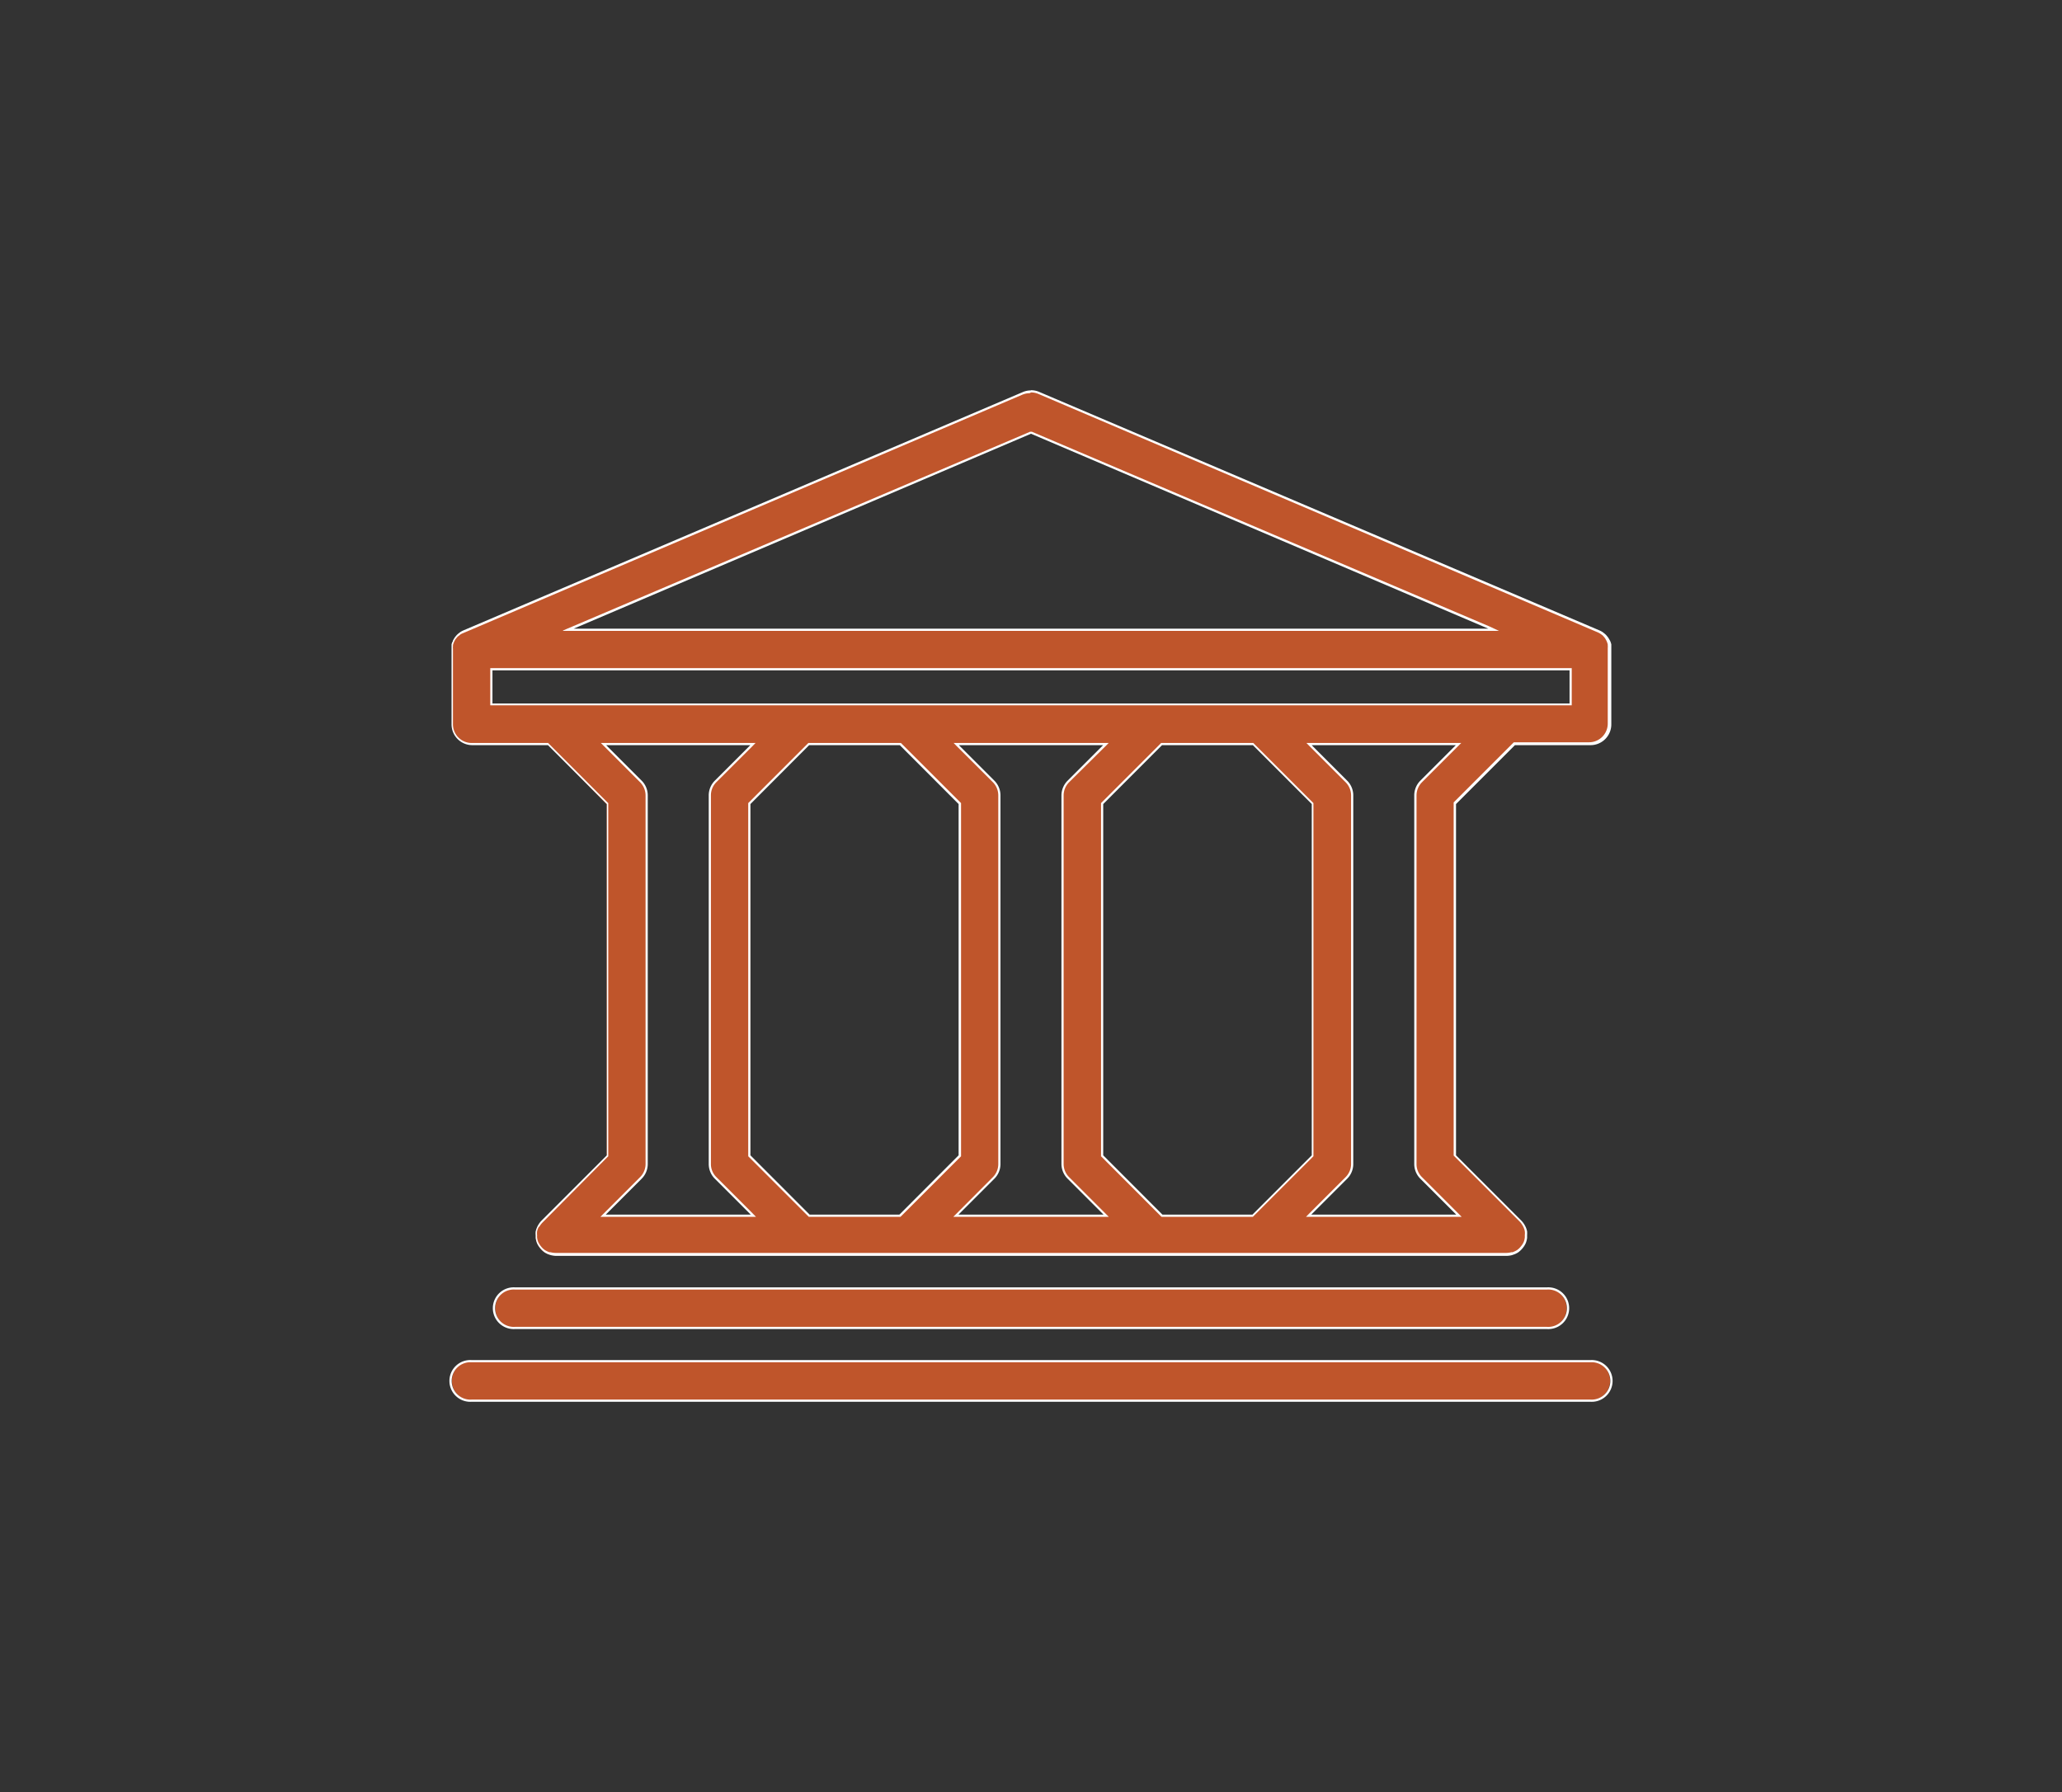 <svg id="Layer_1" data-name="Layer 1" xmlns="http://www.w3.org/2000/svg" viewBox="0 0 237 206">
  <rect x="0" y="0" width="237" height="206" fill="#333333" stroke="none"/>
  <defs>
    <style>
      .cls-1 {
        fill: #bf552b;
      }

      .cls-2 {
        fill: #fff;
      }
    </style>
  </defs>
  <title>Jobs-CSI</title>
  <g>
    <g>
      <path class="cls-1" d="M63.83,144.3a2.23,2.23,0,0,1-.59-.09l-.14,0a2.81,2.81,0,0,1-.52-.25,2.31,2.31,0,0,1-.44-.4l-.09-.11a2.4,2.4,0,0,1-.31-.51,2.46,2.46,0,0,1-.15-.58s0-.29,0-.29a1.86,1.86,0,0,1,0-.42,1.74,1.74,0,0,1,.2-.58l.06-.13a2.14,2.14,0,0,1,.36-.48l7.52-7.52,0-40.47L63,85.57l-8.77,0a2.27,2.27,0,0,1-2.27-2.28V74.67a2.64,2.64,0,0,1,0-.41l0-.11a1.86,1.86,0,0,1,.09-.28l.06-.16.12-.22.09-.14.17-.21.1-.1a2.11,2.11,0,0,1,.23-.19l.09-.07a1.65,1.65,0,0,1,.37-.2l64.29-27.41a2.18,2.18,0,0,1,1.78,0l64.28,27.4a2,2,0,0,1,.38.21l.09.07a2.11,2.11,0,0,1,.23.19l.07.07a2.79,2.79,0,0,1,.2.24l.07.1a2.08,2.08,0,0,1,.13.26,1,1,0,0,1,.07.15,2.41,2.41,0,0,1,.08.25l0,.16a1.39,1.39,0,0,1,0,.3v8.69a2.27,2.27,0,0,1-2.27,2.28h-8.68l-6.86,6.8,0,40.47,7.55,7.61a2.14,2.14,0,0,1,.36.48l.06.12a2.11,2.11,0,0,1,.2.56,2.38,2.38,0,0,1,.05.45l0,.29a2.54,2.54,0,0,1-.14.56,2.08,2.08,0,0,1-.32.53l-.09.11a2.2,2.2,0,0,1-.43.39,2.91,2.91,0,0,1-.53.26l-.14,0a2.23,2.23,0,0,1-.59.09Zm90.92-54.47a2.3,2.3,0,0,1,.67,1.61v42.37a2.3,2.3,0,0,1-.67,1.6l-4.34,4.35h17.27l-4.34-4.35a2.25,2.25,0,0,1-.66-1.6V91.44a2.29,2.29,0,0,1,.66-1.61l4.29-4.29H150.46Zm-28,2.51,0,40.47,6.85,6.91,10.41,0,6.91-6.86,0-40.47-6.81-6.86-10.56,0ZM114.2,89.83a2.26,2.26,0,0,1,.67,1.61v42.37a2.26,2.26,0,0,1-.67,1.6l-4.34,4.35h17.28l-4.35-4.35a2.29,2.29,0,0,1-.66-1.6V91.44a2.29,2.29,0,0,1,.66-1.61l4.3-4.29H109.91Zm-28,2.51,0,40.47L93,139.72l10.41,0,6.9-6.86,0-40.47-6.81-6.86L93,85.54Zm-12.5-2.51a2.29,2.29,0,0,1,.66,1.61v42.37a2.29,2.29,0,0,1-.66,1.6l-4.34,4.35H86.59l-4.34-4.35a2.26,2.26,0,0,1-.67-1.6V91.44a2.26,2.26,0,0,1,.67-1.61l4.29-4.29H69.36ZM56.48,81h124v-4h-124Zm8.84-8.6H171.68L118.5,49.72Z"/>
      <path class="cls-2" d="M118.5,45.11a2.21,2.21,0,0,1,.84.17l64.3,27.41a2,2,0,0,1,.38.22l0,0h0a1.3,1.3,0,0,1,.23.18l.05.06,0,0,.16.19.08.13a2.12,2.12,0,0,1,.11.21.47.47,0,0,1,.06.15,1.15,1.15,0,0,1,.08.26l0,.12a1.33,1.33,0,0,1,0,.28v8.69a2.15,2.15,0,0,1-2.15,2.15H174l-.08.07-6.77,6.77-.07.07v40.6l.07.07,7.52,7.52a2.2,2.2,0,0,1,.34.46l.06.11a2,2,0,0,1,.19.55,1.87,1.87,0,0,1,0,.4v.05a.19.19,0,0,0,0,.08c0,.05,0,.09,0,.14a2.06,2.06,0,0,1-.12.53v0a2,2,0,0,1-.3.49l-.08.1a2.09,2.09,0,0,1-.42.38,3.22,3.22,0,0,1-.49.23l-.13,0a2.43,2.43,0,0,1-.56.08H63.83a2.43,2.43,0,0,1-.56-.08l-.13,0a2.9,2.9,0,0,1-.5-.24,2,2,0,0,1-.41-.37l-.09-.11a2.58,2.58,0,0,1-.28-.46h0v0a1.87,1.87,0,0,1-.13-.53.68.68,0,0,1,0-.14.19.19,0,0,0,0-.08V142a2.37,2.37,0,0,1,0-.43,1.84,1.84,0,0,1,.19-.52L62,141a2.4,2.4,0,0,1,.34-.45L69.83,133l.08-.07V92.32l-.08-.07-6.76-6.77L63,85.41H54.21a2.15,2.15,0,0,1-2.15-2.15V74.58h0a1.33,1.33,0,0,1,0-.28,1.3,1.3,0,0,0,0-.15,1.55,1.55,0,0,1,.08-.23.47.47,0,0,1,.06-.15,2.12,2.12,0,0,1,.11-.21l0,0h0a.41.41,0,0,1,.05-.09l.16-.19,0,0,.05-.06a1.3,1.3,0,0,1,.23-.18l.07-.07h0a1.55,1.55,0,0,1,.36-.19l64.28-27.41a2.21,2.21,0,0,1,.84-.17M64.71,72.52H172.29L171.16,72,118.6,49.63l-.1,0-.1,0L65.84,72l-1.13.48m-8.36,8.6h124.3V76.81H56.35v4.31m93.76,58.76H168l-.43-.43-4.13-4.13a2.09,2.09,0,0,1-.63-1.51V91.44a2.16,2.16,0,0,1,.63-1.52l4.08-4.08.43-.43H150.16l.42.43,4.08,4.08a2.16,2.16,0,0,1,.63,1.52v42.37a2.15,2.15,0,0,1-.63,1.51l-4.13,4.13-.42.43m-16.6,0H144l.07-.07,6.82-6.82.07-.07V92.32l-.07-.07-6.77-6.77-.07-.07H133.46l-.07.07-6.77,6.77-.07.07v40.6l.07.07,6.81,6.82.08.07m-23.95,0h17.88l-.43-.43-4.13-4.13a2.13,2.13,0,0,1-.63-1.51V91.44a2.14,2.14,0,0,1,.63-1.52L127,85.84l.43-.43H109.61l.42.43,4.09,4.08a2.15,2.15,0,0,1,.62,1.52v42.37a2.13,2.13,0,0,1-.62,1.51L110,139.45l-.43.43m-16.6,0h10.53l.07-.07,6.82-6.82.07-.07V92.32l-.07-.07-6.77-6.77-.07-.07H92.91l-.07.07-6.77,6.77-.07.07v40.6l.07.07,6.82,6.82.07.07m-23.95,0H86.89l-.42-.43-4.13-4.13a2.09,2.09,0,0,1-.63-1.51V91.44a2.13,2.13,0,0,1,.62-1.52l4.09-4.08.42-.43H69.06l.43.43,4.08,4.08a2.16,2.16,0,0,1,.63,1.52v42.37a2.15,2.15,0,0,1-.63,1.51l-4.13,4.13-.43.43m49.49-95a2.36,2.36,0,0,0-.94.19L53.28,72.46h0a2.42,2.42,0,0,0-.39.21l-.09.07a2.52,2.52,0,0,0-.25.21.52.52,0,0,0-.1.11,1.92,1.92,0,0,0-.18.22l-.09.14-.13.23c0,.06,0,.11-.07.17a2,2,0,0,0-.08.26s0,.11,0,.16,0,.21,0,.32,0,.07,0,.11v8.59a2.39,2.39,0,0,0,2.4,2.4h8.68l6.77,6.77v40.38l-7.52,7.52a2.71,2.71,0,0,0-.38.51l-.07.13a2.86,2.86,0,0,0-.21.58v0a2.22,2.22,0,0,0,0,.45c0,.05,0,.09,0,.14s0,.11,0,.17a2.44,2.44,0,0,0,.15.59h0a2.52,2.52,0,0,0,.33.54l.09.11a2.61,2.61,0,0,0,.46.42h0a2.31,2.31,0,0,0,.55.26l.14.05a2.66,2.66,0,0,0,.63.09H173.17a2.66,2.66,0,0,0,.63-.09l.14-.05a2.31,2.31,0,0,0,.55-.26h0a2.61,2.61,0,0,0,.46-.42l.09-.11a2.52,2.52,0,0,0,.33-.54h0a2.44,2.44,0,0,0,.15-.59c0-.06,0-.11,0-.17s0-.09,0-.14a3.27,3.27,0,0,0,0-.45,0,0,0,0,0,0,0,2.34,2.34,0,0,0-.2-.58.83.83,0,0,1-.07-.13,2.71,2.71,0,0,0-.38-.51l-7.52-7.52V92.43l6.77-6.77h8.68a2.39,2.39,0,0,0,2.4-2.4V74.67s0-.07,0-.11,0-.21,0-.32,0-.11,0-.16a2,2,0,0,0-.08-.26c0-.06-.05-.11-.07-.17l-.13-.23-.09-.14a1.92,1.92,0,0,0-.18-.22.52.52,0,0,0-.1-.11,2.52,2.52,0,0,0-.25-.21l-.09-.07a2.42,2.42,0,0,0-.39-.21h0L119.44,45.05a2.36,2.36,0,0,0-.94-.19ZM65.93,72.27,118.5,49.86l52.57,22.41Zm-9.33,8.6V77.06H180.4v3.81H56.6Zm94.11,58.76,4.13-4.13a2.39,2.39,0,0,0,.7-1.69V91.44a2.4,2.4,0,0,0-.7-1.7l-4.08-4.08h16.57l-4.08,4.08a2.4,2.4,0,0,0-.7,1.7v42.37a2.39,2.39,0,0,0,.7,1.69l4.13,4.13Zm-17.1,0-6.81-6.82V92.43l6.76-6.77H144l6.77,6.77v40.38l-6.82,6.82Zm-23.45,0,4.13-4.13a2.39,2.39,0,0,0,.7-1.69V91.44a2.4,2.4,0,0,0-.7-1.7l-4.08-4.08h16.58l-4.08,4.08a2.41,2.41,0,0,0-.71,1.7v42.37a2.4,2.4,0,0,0,.71,1.69l4.13,4.13Zm-17.1,0-6.81-6.82V92.43L93,85.66h10.42l6.76,6.77v40.38l-6.81,6.82Zm-23.44,0,4.13-4.13a2.39,2.39,0,0,0,.7-1.69V91.44a2.4,2.4,0,0,0-.7-1.7l-4.08-4.08H86.24l-4.08,4.08a2.4,2.4,0,0,0-.7,1.7v42.37a2.39,2.39,0,0,0,.7,1.69l4.13,4.13Z"/>
    </g>
    <g>
      <path class="cls-1" d="M59.2,152.66a2.27,2.27,0,1,1,0-4.54H177.8a2.27,2.27,0,1,1,0,4.54Z"/>
      <path class="cls-2" d="M177.8,148.24a2.15,2.15,0,1,1,0,4.29H59.2a2.15,2.15,0,1,1,0-4.29H177.8m0-.25H59.2a2.4,2.4,0,1,0,0,4.79H177.8a2.4,2.4,0,1,0,0-4.79Z"/>
    </g>
    <g>
      <path class="cls-1" d="M54.21,161a2.27,2.27,0,1,1,0-4.54H182.79a2.27,2.27,0,1,1,0,4.54Z"/>
      <path class="cls-2" d="M182.79,156.6a2.15,2.15,0,1,1,0,4.29H54.21a2.15,2.15,0,1,1,0-4.29H182.79m0-.25H54.21a2.4,2.4,0,1,0,0,4.79H182.79a2.4,2.4,0,1,0,0-4.79Z"/>
    </g>
  </g>
</svg>
